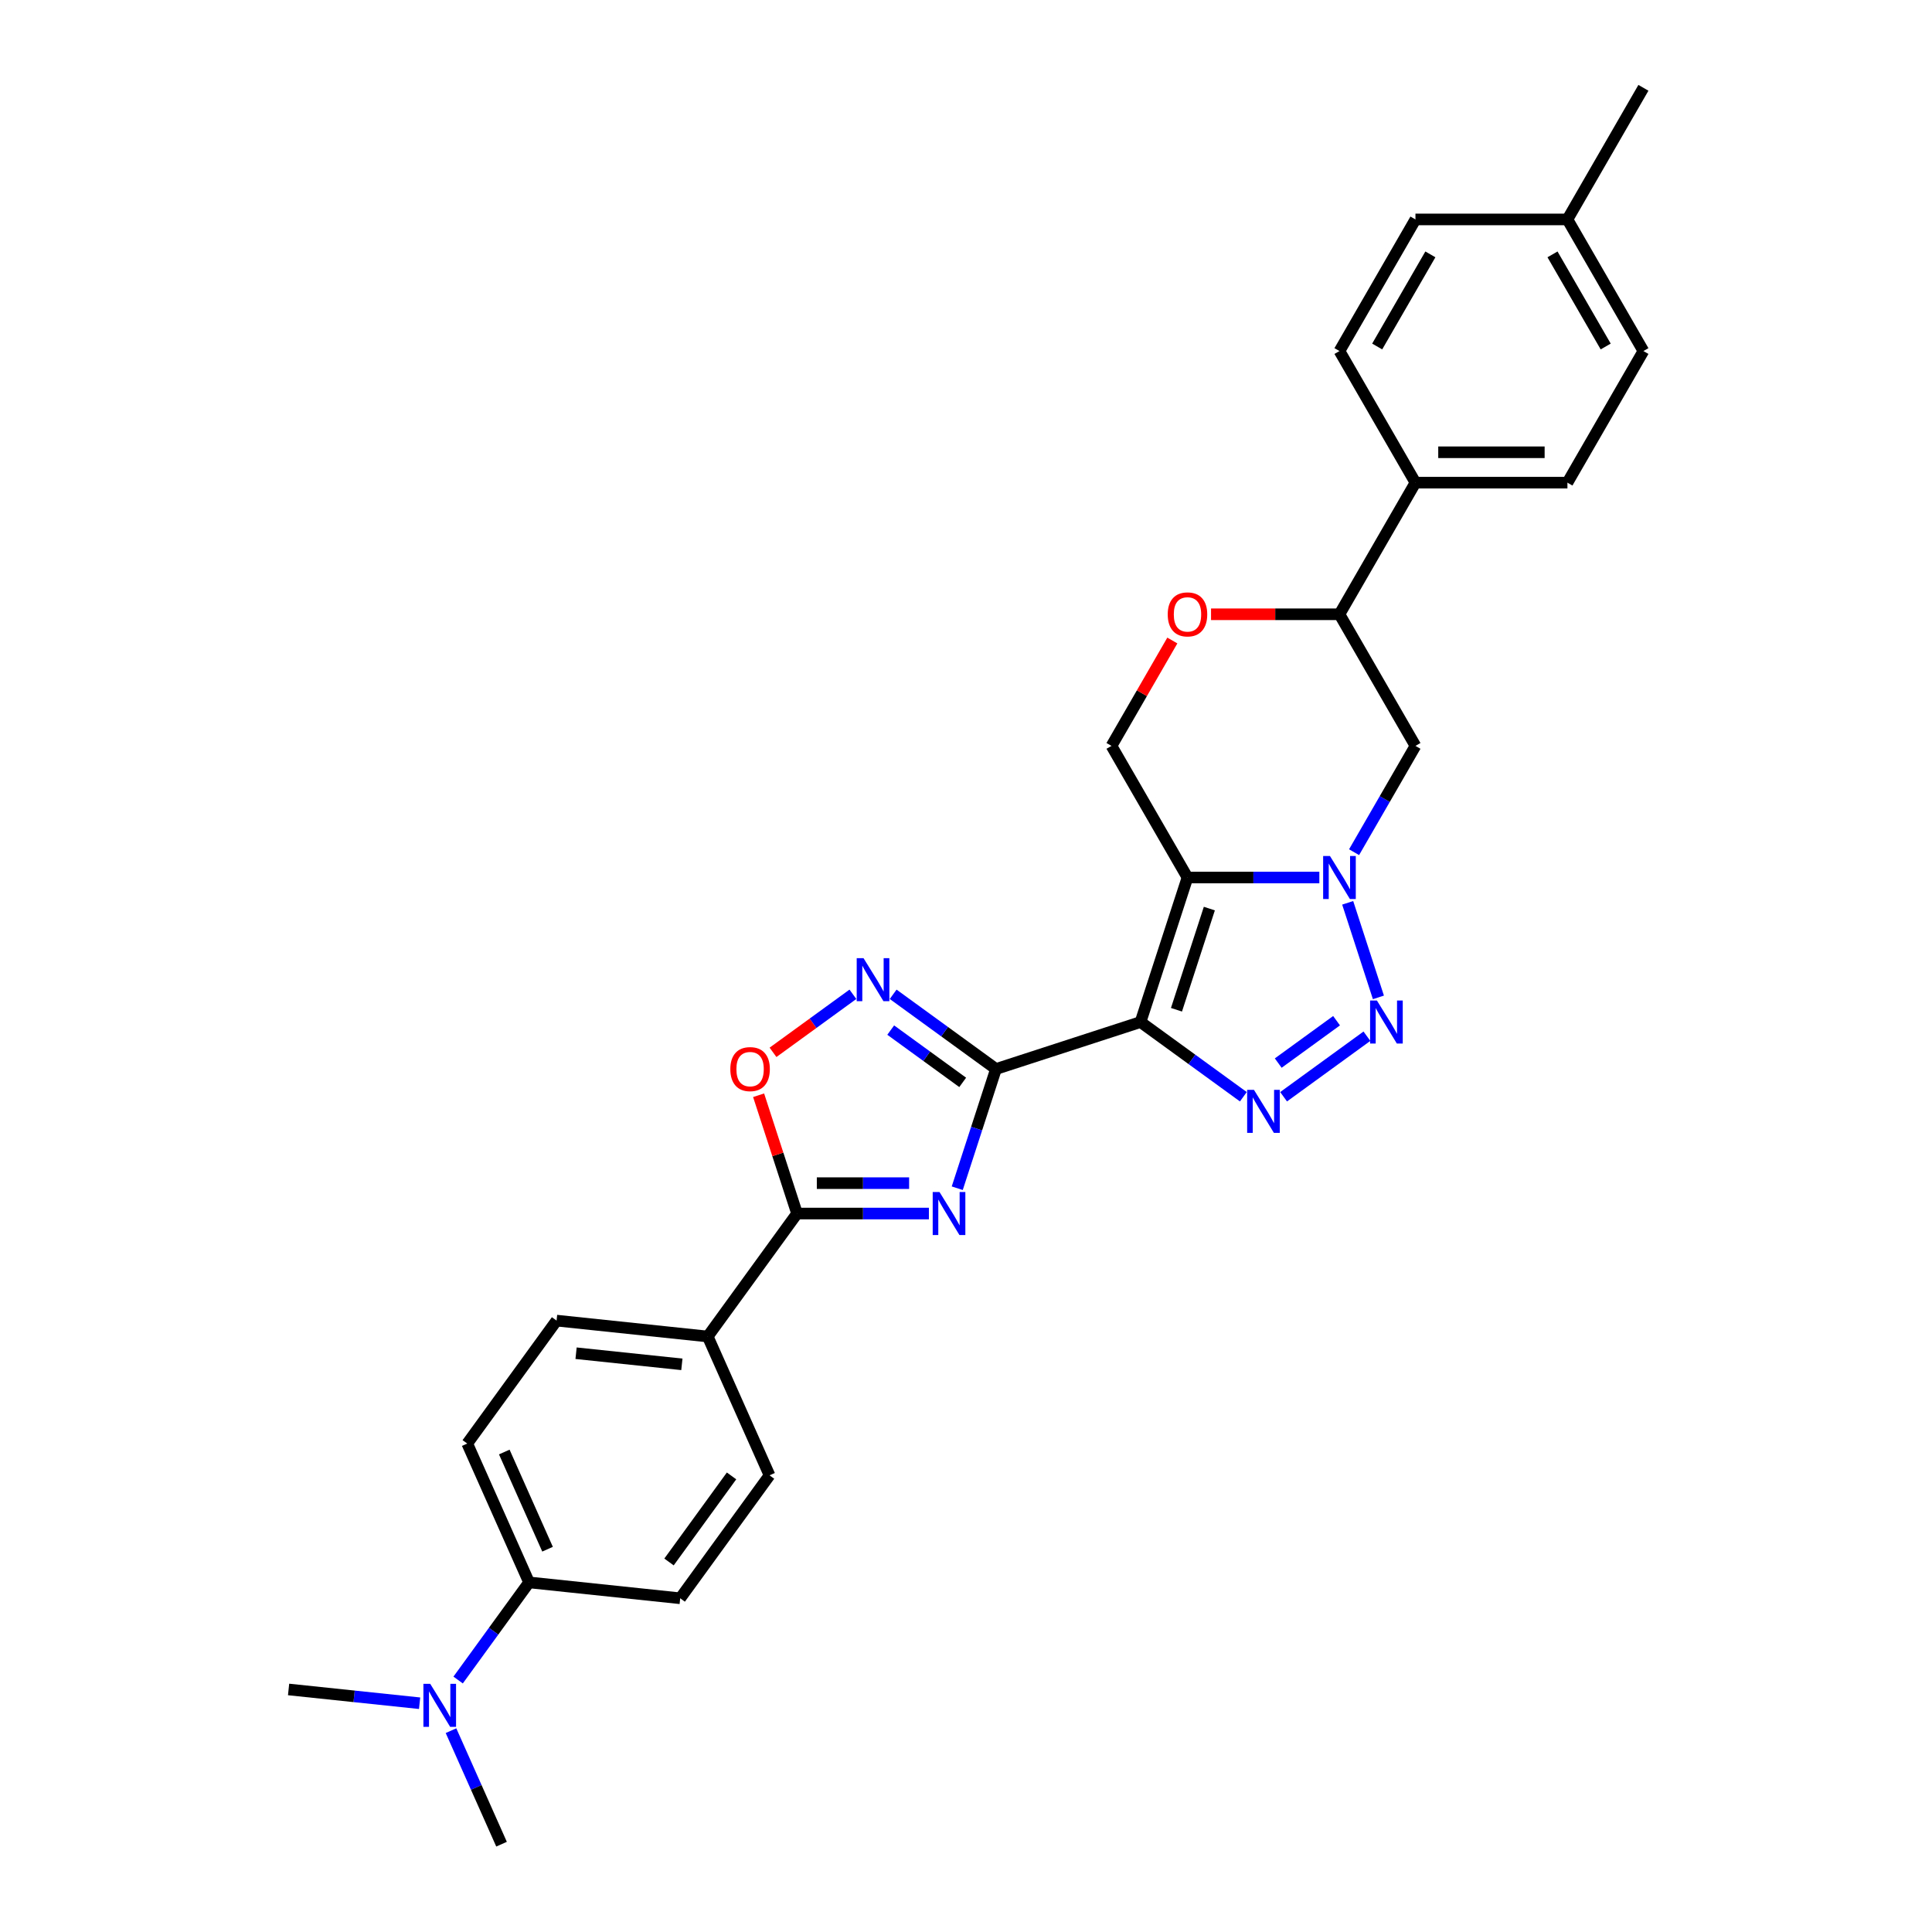 <?xml version='1.0' encoding='iso-8859-1'?>
<svg version='1.1' baseProfile='full'
              xmlns='http://www.w3.org/2000/svg'
                      xmlns:rdkit='http://www.rdkit.org/xml'
                      xmlns:xlink='http://www.w3.org/1999/xlink'
                  xml:space='preserve'
width='1000px' height='1000px' viewBox='0 0 1000 1000'>
<!-- END OF HEADER -->
<rect style='opacity:1.0;fill:#FFFFFF;stroke:none' width='1000' height='1000' x='0' y='0'> </rect>
<path class='bond-0' d='M 590.333,529.008 L 614.64,454.195' style='fill:none;fill-rule:evenodd;stroke:#000000;stroke-width:6px;stroke-linecap:butt;stroke-linejoin:miter;stroke-opacity:1' />
<path class='bond-0' d='M 608.941,522.647 L 625.957,470.279' style='fill:none;fill-rule:evenodd;stroke:#000000;stroke-width:6px;stroke-linecap:butt;stroke-linejoin:miter;stroke-opacity:1' />
<path class='bond-1' d='M 590.333,529.008 L 515.52,553.316' style='fill:none;fill-rule:evenodd;stroke:#000000;stroke-width:6px;stroke-linecap:butt;stroke-linejoin:miter;stroke-opacity:1' />
<path class='bond-2' d='M 590.333,529.008 L 616.945,548.342' style='fill:none;fill-rule:evenodd;stroke:#000000;stroke-width:6px;stroke-linecap:butt;stroke-linejoin:miter;stroke-opacity:1' />
<path class='bond-2' d='M 616.945,548.342 L 643.557,567.677' style='fill:none;fill-rule:evenodd;stroke:#0000FF;stroke-width:6px;stroke-linecap:butt;stroke-linejoin:miter;stroke-opacity:1' />
<path class='bond-3' d='M 614.64,454.195 L 648.764,454.195' style='fill:none;fill-rule:evenodd;stroke:#000000;stroke-width:6px;stroke-linecap:butt;stroke-linejoin:miter;stroke-opacity:1' />
<path class='bond-3' d='M 648.764,454.195 L 682.888,454.195' style='fill:none;fill-rule:evenodd;stroke:#0000FF;stroke-width:6px;stroke-linecap:butt;stroke-linejoin:miter;stroke-opacity:1' />
<path class='bond-4' d='M 614.64,454.195 L 575.309,386.072' style='fill:none;fill-rule:evenodd;stroke:#000000;stroke-width:6px;stroke-linecap:butt;stroke-linejoin:miter;stroke-opacity:1' />
<path class='bond-5' d='M 515.52,553.316 L 505.495,584.169' style='fill:none;fill-rule:evenodd;stroke:#000000;stroke-width:6px;stroke-linecap:butt;stroke-linejoin:miter;stroke-opacity:1' />
<path class='bond-5' d='M 505.495,584.169 L 495.47,615.023' style='fill:none;fill-rule:evenodd;stroke:#0000FF;stroke-width:6px;stroke-linecap:butt;stroke-linejoin:miter;stroke-opacity:1' />
<path class='bond-6' d='M 515.52,553.316 L 488.908,533.981' style='fill:none;fill-rule:evenodd;stroke:#000000;stroke-width:6px;stroke-linecap:butt;stroke-linejoin:miter;stroke-opacity:1' />
<path class='bond-6' d='M 488.908,533.981 L 462.296,514.646' style='fill:none;fill-rule:evenodd;stroke:#0000FF;stroke-width:6px;stroke-linecap:butt;stroke-linejoin:miter;stroke-opacity:1' />
<path class='bond-6' d='M 498.289,560.243 L 479.661,546.709' style='fill:none;fill-rule:evenodd;stroke:#000000;stroke-width:6px;stroke-linecap:butt;stroke-linejoin:miter;stroke-opacity:1' />
<path class='bond-6' d='M 479.661,546.709 L 461.032,533.174' style='fill:none;fill-rule:evenodd;stroke:#0000FF;stroke-width:6px;stroke-linecap:butt;stroke-linejoin:miter;stroke-opacity:1' />
<path class='bond-7' d='M 700.869,441.09 L 716.751,413.581' style='fill:none;fill-rule:evenodd;stroke:#0000FF;stroke-width:6px;stroke-linecap:butt;stroke-linejoin:miter;stroke-opacity:1' />
<path class='bond-7' d='M 716.751,413.581 L 732.634,386.072' style='fill:none;fill-rule:evenodd;stroke:#000000;stroke-width:6px;stroke-linecap:butt;stroke-linejoin:miter;stroke-opacity:1' />
<path class='bond-8' d='M 697.561,467.3 L 713.464,516.247' style='fill:none;fill-rule:evenodd;stroke:#0000FF;stroke-width:6px;stroke-linecap:butt;stroke-linejoin:miter;stroke-opacity:1' />
<path class='bond-9' d='M 480.797,628.128 L 446.674,628.128' style='fill:none;fill-rule:evenodd;stroke:#0000FF;stroke-width:6px;stroke-linecap:butt;stroke-linejoin:miter;stroke-opacity:1' />
<path class='bond-9' d='M 446.674,628.128 L 412.55,628.128' style='fill:none;fill-rule:evenodd;stroke:#000000;stroke-width:6px;stroke-linecap:butt;stroke-linejoin:miter;stroke-opacity:1' />
<path class='bond-9' d='M 470.56,612.395 L 446.674,612.395' style='fill:none;fill-rule:evenodd;stroke:#0000FF;stroke-width:6px;stroke-linecap:butt;stroke-linejoin:miter;stroke-opacity:1' />
<path class='bond-9' d='M 446.674,612.395 L 422.787,612.395' style='fill:none;fill-rule:evenodd;stroke:#000000;stroke-width:6px;stroke-linecap:butt;stroke-linejoin:miter;stroke-opacity:1' />
<path class='bond-10' d='M 664.386,567.677 L 707.518,536.341' style='fill:none;fill-rule:evenodd;stroke:#0000FF;stroke-width:6px;stroke-linecap:butt;stroke-linejoin:miter;stroke-opacity:1' />
<path class='bond-10' d='M 661.609,550.249 L 691.801,528.313' style='fill:none;fill-rule:evenodd;stroke:#0000FF;stroke-width:6px;stroke-linecap:butt;stroke-linejoin:miter;stroke-opacity:1' />
<path class='bond-11' d='M 441.466,514.646 L 420.79,529.668' style='fill:none;fill-rule:evenodd;stroke:#0000FF;stroke-width:6px;stroke-linecap:butt;stroke-linejoin:miter;stroke-opacity:1' />
<path class='bond-11' d='M 420.79,529.668 L 400.113,544.691' style='fill:none;fill-rule:evenodd;stroke:#FF0000;stroke-width:6px;stroke-linecap:butt;stroke-linejoin:miter;stroke-opacity:1' />
<path class='bond-12' d='M 412.55,628.128 L 366.314,691.767' style='fill:none;fill-rule:evenodd;stroke:#000000;stroke-width:6px;stroke-linecap:butt;stroke-linejoin:miter;stroke-opacity:1' />
<path class='bond-13' d='M 412.55,628.128 L 402.602,597.51' style='fill:none;fill-rule:evenodd;stroke:#000000;stroke-width:6px;stroke-linecap:butt;stroke-linejoin:miter;stroke-opacity:1' />
<path class='bond-13' d='M 402.602,597.51 L 392.654,566.893' style='fill:none;fill-rule:evenodd;stroke:#FF0000;stroke-width:6px;stroke-linecap:butt;stroke-linejoin:miter;stroke-opacity:1' />
<path class='bond-14' d='M 732.634,386.072 L 693.303,317.948' style='fill:none;fill-rule:evenodd;stroke:#000000;stroke-width:6px;stroke-linecap:butt;stroke-linejoin:miter;stroke-opacity:1' />
<path class='bond-15' d='M 575.309,386.072 L 591.056,358.799' style='fill:none;fill-rule:evenodd;stroke:#000000;stroke-width:6px;stroke-linecap:butt;stroke-linejoin:miter;stroke-opacity:1' />
<path class='bond-15' d='M 591.056,358.799 L 606.802,331.526' style='fill:none;fill-rule:evenodd;stroke:#FF0000;stroke-width:6px;stroke-linecap:butt;stroke-linejoin:miter;stroke-opacity:1' />
<path class='bond-16' d='M 626.833,317.948 L 660.068,317.948' style='fill:none;fill-rule:evenodd;stroke:#FF0000;stroke-width:6px;stroke-linecap:butt;stroke-linejoin:miter;stroke-opacity:1' />
<path class='bond-16' d='M 660.068,317.948 L 693.303,317.948' style='fill:none;fill-rule:evenodd;stroke:#000000;stroke-width:6px;stroke-linecap:butt;stroke-linejoin:miter;stroke-opacity:1' />
<path class='bond-17' d='M 693.303,317.948 L 732.634,249.825' style='fill:none;fill-rule:evenodd;stroke:#000000;stroke-width:6px;stroke-linecap:butt;stroke-linejoin:miter;stroke-opacity:1' />
<path class='bond-18' d='M 366.314,691.767 L 398.308,763.628' style='fill:none;fill-rule:evenodd;stroke:#000000;stroke-width:6px;stroke-linecap:butt;stroke-linejoin:miter;stroke-opacity:1' />
<path class='bond-19' d='M 366.314,691.767 L 288.082,683.544' style='fill:none;fill-rule:evenodd;stroke:#000000;stroke-width:6px;stroke-linecap:butt;stroke-linejoin:miter;stroke-opacity:1' />
<path class='bond-19' d='M 352.934,706.18 L 298.173,700.424' style='fill:none;fill-rule:evenodd;stroke:#000000;stroke-width:6px;stroke-linecap:butt;stroke-linejoin:miter;stroke-opacity:1' />
<path class='bond-20' d='M 732.634,249.825 L 811.296,249.825' style='fill:none;fill-rule:evenodd;stroke:#000000;stroke-width:6px;stroke-linecap:butt;stroke-linejoin:miter;stroke-opacity:1' />
<path class='bond-20' d='M 744.433,234.093 L 799.497,234.093' style='fill:none;fill-rule:evenodd;stroke:#000000;stroke-width:6px;stroke-linecap:butt;stroke-linejoin:miter;stroke-opacity:1' />
<path class='bond-21' d='M 732.634,249.825 L 693.303,181.701' style='fill:none;fill-rule:evenodd;stroke:#000000;stroke-width:6px;stroke-linecap:butt;stroke-linejoin:miter;stroke-opacity:1' />
<path class='bond-22' d='M 273.841,819.045 L 241.846,747.183' style='fill:none;fill-rule:evenodd;stroke:#000000;stroke-width:6px;stroke-linecap:butt;stroke-linejoin:miter;stroke-opacity:1' />
<path class='bond-22' d='M 283.414,801.867 L 261.017,751.564' style='fill:none;fill-rule:evenodd;stroke:#000000;stroke-width:6px;stroke-linecap:butt;stroke-linejoin:miter;stroke-opacity:1' />
<path class='bond-23' d='M 273.841,819.045 L 255.483,844.312' style='fill:none;fill-rule:evenodd;stroke:#000000;stroke-width:6px;stroke-linecap:butt;stroke-linejoin:miter;stroke-opacity:1' />
<path class='bond-23' d='M 255.483,844.312 L 237.126,869.579' style='fill:none;fill-rule:evenodd;stroke:#0000FF;stroke-width:6px;stroke-linecap:butt;stroke-linejoin:miter;stroke-opacity:1' />
<path class='bond-24' d='M 273.841,819.045 L 352.072,827.267' style='fill:none;fill-rule:evenodd;stroke:#000000;stroke-width:6px;stroke-linecap:butt;stroke-linejoin:miter;stroke-opacity:1' />
<path class='bond-25' d='M 217.189,881.589 L 183.281,878.025' style='fill:none;fill-rule:evenodd;stroke:#0000FF;stroke-width:6px;stroke-linecap:butt;stroke-linejoin:miter;stroke-opacity:1' />
<path class='bond-25' d='M 183.281,878.025 L 149.373,874.462' style='fill:none;fill-rule:evenodd;stroke:#000000;stroke-width:6px;stroke-linecap:butt;stroke-linejoin:miter;stroke-opacity:1' />
<path class='bond-26' d='M 233.439,895.789 L 246.519,925.167' style='fill:none;fill-rule:evenodd;stroke:#0000FF;stroke-width:6px;stroke-linecap:butt;stroke-linejoin:miter;stroke-opacity:1' />
<path class='bond-26' d='M 246.519,925.167 L 259.599,954.545' style='fill:none;fill-rule:evenodd;stroke:#000000;stroke-width:6px;stroke-linecap:butt;stroke-linejoin:miter;stroke-opacity:1' />
<path class='bond-27' d='M 398.308,763.628 L 352.072,827.267' style='fill:none;fill-rule:evenodd;stroke:#000000;stroke-width:6px;stroke-linecap:butt;stroke-linejoin:miter;stroke-opacity:1' />
<path class='bond-27' d='M 378.645,763.927 L 346.28,808.474' style='fill:none;fill-rule:evenodd;stroke:#000000;stroke-width:6px;stroke-linecap:butt;stroke-linejoin:miter;stroke-opacity:1' />
<path class='bond-28' d='M 288.082,683.544 L 241.846,747.183' style='fill:none;fill-rule:evenodd;stroke:#000000;stroke-width:6px;stroke-linecap:butt;stroke-linejoin:miter;stroke-opacity:1' />
<path class='bond-29' d='M 811.296,249.825 L 850.627,181.701' style='fill:none;fill-rule:evenodd;stroke:#000000;stroke-width:6px;stroke-linecap:butt;stroke-linejoin:miter;stroke-opacity:1' />
<path class='bond-30' d='M 693.303,181.701 L 732.634,113.578' style='fill:none;fill-rule:evenodd;stroke:#000000;stroke-width:6px;stroke-linecap:butt;stroke-linejoin:miter;stroke-opacity:1' />
<path class='bond-30' d='M 712.827,179.349 L 740.359,131.663' style='fill:none;fill-rule:evenodd;stroke:#000000;stroke-width:6px;stroke-linecap:butt;stroke-linejoin:miter;stroke-opacity:1' />
<path class='bond-31' d='M 732.634,113.578 L 811.296,113.578' style='fill:none;fill-rule:evenodd;stroke:#000000;stroke-width:6px;stroke-linecap:butt;stroke-linejoin:miter;stroke-opacity:1' />
<path class='bond-32' d='M 850.627,181.701 L 811.296,113.578' style='fill:none;fill-rule:evenodd;stroke:#000000;stroke-width:6px;stroke-linecap:butt;stroke-linejoin:miter;stroke-opacity:1' />
<path class='bond-32' d='M 831.103,179.349 L 803.571,131.663' style='fill:none;fill-rule:evenodd;stroke:#000000;stroke-width:6px;stroke-linecap:butt;stroke-linejoin:miter;stroke-opacity:1' />
<path class='bond-33' d='M 811.296,113.578 L 850.627,45.455' style='fill:none;fill-rule:evenodd;stroke:#000000;stroke-width:6px;stroke-linecap:butt;stroke-linejoin:miter;stroke-opacity:1' />
<path  class='atom-3' d='M 688.378 443.057
L 695.678 454.856
Q 696.402 456.02, 697.566 458.128
Q 698.73 460.237, 698.793 460.362
L 698.793 443.057
L 701.751 443.057
L 701.751 465.334
L 698.699 465.334
L 690.864 452.433
Q 689.952 450.923, 688.976 449.192
Q 688.032 447.462, 687.749 446.927
L 687.749 465.334
L 684.854 465.334
L 684.854 443.057
L 688.378 443.057
' fill='#0000FF'/>
<path  class='atom-4' d='M 486.288 616.989
L 493.588 628.788
Q 494.312 629.953, 495.476 632.061
Q 496.64 634.169, 496.703 634.295
L 496.703 616.989
L 499.661 616.989
L 499.661 639.266
L 496.609 639.266
L 488.774 626.366
Q 487.861 624.855, 486.886 623.125
Q 485.942 621.394, 485.659 620.859
L 485.659 639.266
L 482.764 639.266
L 482.764 616.989
L 486.288 616.989
' fill='#0000FF'/>
<path  class='atom-5' d='M 649.047 564.105
L 656.347 575.905
Q 657.071 577.069, 658.235 579.177
Q 659.399 581.285, 659.462 581.411
L 659.462 564.105
L 662.42 564.105
L 662.42 586.383
L 659.368 586.383
L 651.533 573.482
Q 650.621 571.972, 649.645 570.241
Q 648.701 568.511, 648.418 567.976
L 648.418 586.383
L 645.523 586.383
L 645.523 564.105
L 649.047 564.105
' fill='#0000FF'/>
<path  class='atom-6' d='M 712.686 517.869
L 719.986 529.668
Q 720.71 530.833, 721.874 532.941
Q 723.038 535.049, 723.101 535.175
L 723.101 517.869
L 726.059 517.869
L 726.059 540.146
L 723.007 540.146
L 715.172 527.246
Q 714.26 525.735, 713.284 524.005
Q 712.34 522.274, 712.057 521.739
L 712.057 540.146
L 709.162 540.146
L 709.162 517.869
L 712.686 517.869
' fill='#0000FF'/>
<path  class='atom-7' d='M 446.957 495.94
L 454.257 507.74
Q 454.981 508.904, 456.145 511.012
Q 457.309 513.12, 457.372 513.246
L 457.372 495.94
L 460.33 495.94
L 460.33 518.218
L 457.277 518.218
L 449.443 505.317
Q 448.53 503.807, 447.555 502.076
Q 446.611 500.346, 446.328 499.811
L 446.328 518.218
L 443.433 518.218
L 443.433 495.94
L 446.957 495.94
' fill='#0000FF'/>
<path  class='atom-9' d='M 378.016 553.378
Q 378.016 548.029, 380.659 545.04
Q 383.302 542.051, 388.242 542.051
Q 393.182 542.051, 395.825 545.04
Q 398.468 548.029, 398.468 553.378
Q 398.468 558.79, 395.794 561.874
Q 393.119 564.926, 388.242 564.926
Q 383.334 564.926, 380.659 561.874
Q 378.016 558.822, 378.016 553.378
M 388.242 562.409
Q 391.64 562.409, 393.465 560.143
Q 395.322 557.846, 395.322 553.378
Q 395.322 549.005, 393.465 546.802
Q 391.64 544.568, 388.242 544.568
Q 384.844 544.568, 382.988 546.771
Q 381.163 548.973, 381.163 553.378
Q 381.163 557.878, 382.988 560.143
Q 384.844 562.409, 388.242 562.409
' fill='#FF0000'/>
<path  class='atom-12' d='M 604.414 318.011
Q 604.414 312.662, 607.057 309.673
Q 609.7 306.684, 614.64 306.684
Q 619.58 306.684, 622.224 309.673
Q 624.867 312.662, 624.867 318.011
Q 624.867 323.423, 622.192 326.507
Q 619.518 329.559, 614.64 329.559
Q 609.732 329.559, 607.057 326.507
Q 604.414 323.455, 604.414 318.011
M 614.64 327.042
Q 618.039 327.042, 619.864 324.776
Q 621.72 322.479, 621.72 318.011
Q 621.72 313.638, 619.864 311.435
Q 618.039 309.201, 614.64 309.201
Q 611.242 309.201, 609.386 311.404
Q 607.561 313.606, 607.561 318.011
Q 607.561 322.511, 609.386 324.776
Q 611.242 327.042, 614.64 327.042
' fill='#FF0000'/>
<path  class='atom-17' d='M 222.68 871.545
L 229.98 883.345
Q 230.703 884.509, 231.868 886.617
Q 233.032 888.725, 233.095 888.851
L 233.095 871.545
L 236.053 871.545
L 236.053 893.823
L 233 893.823
L 225.166 880.922
Q 224.253 879.412, 223.278 877.681
Q 222.334 875.95, 222.051 875.416
L 222.051 893.823
L 219.156 893.823
L 219.156 871.545
L 222.68 871.545
' fill='#0000FF'/>
</svg>
